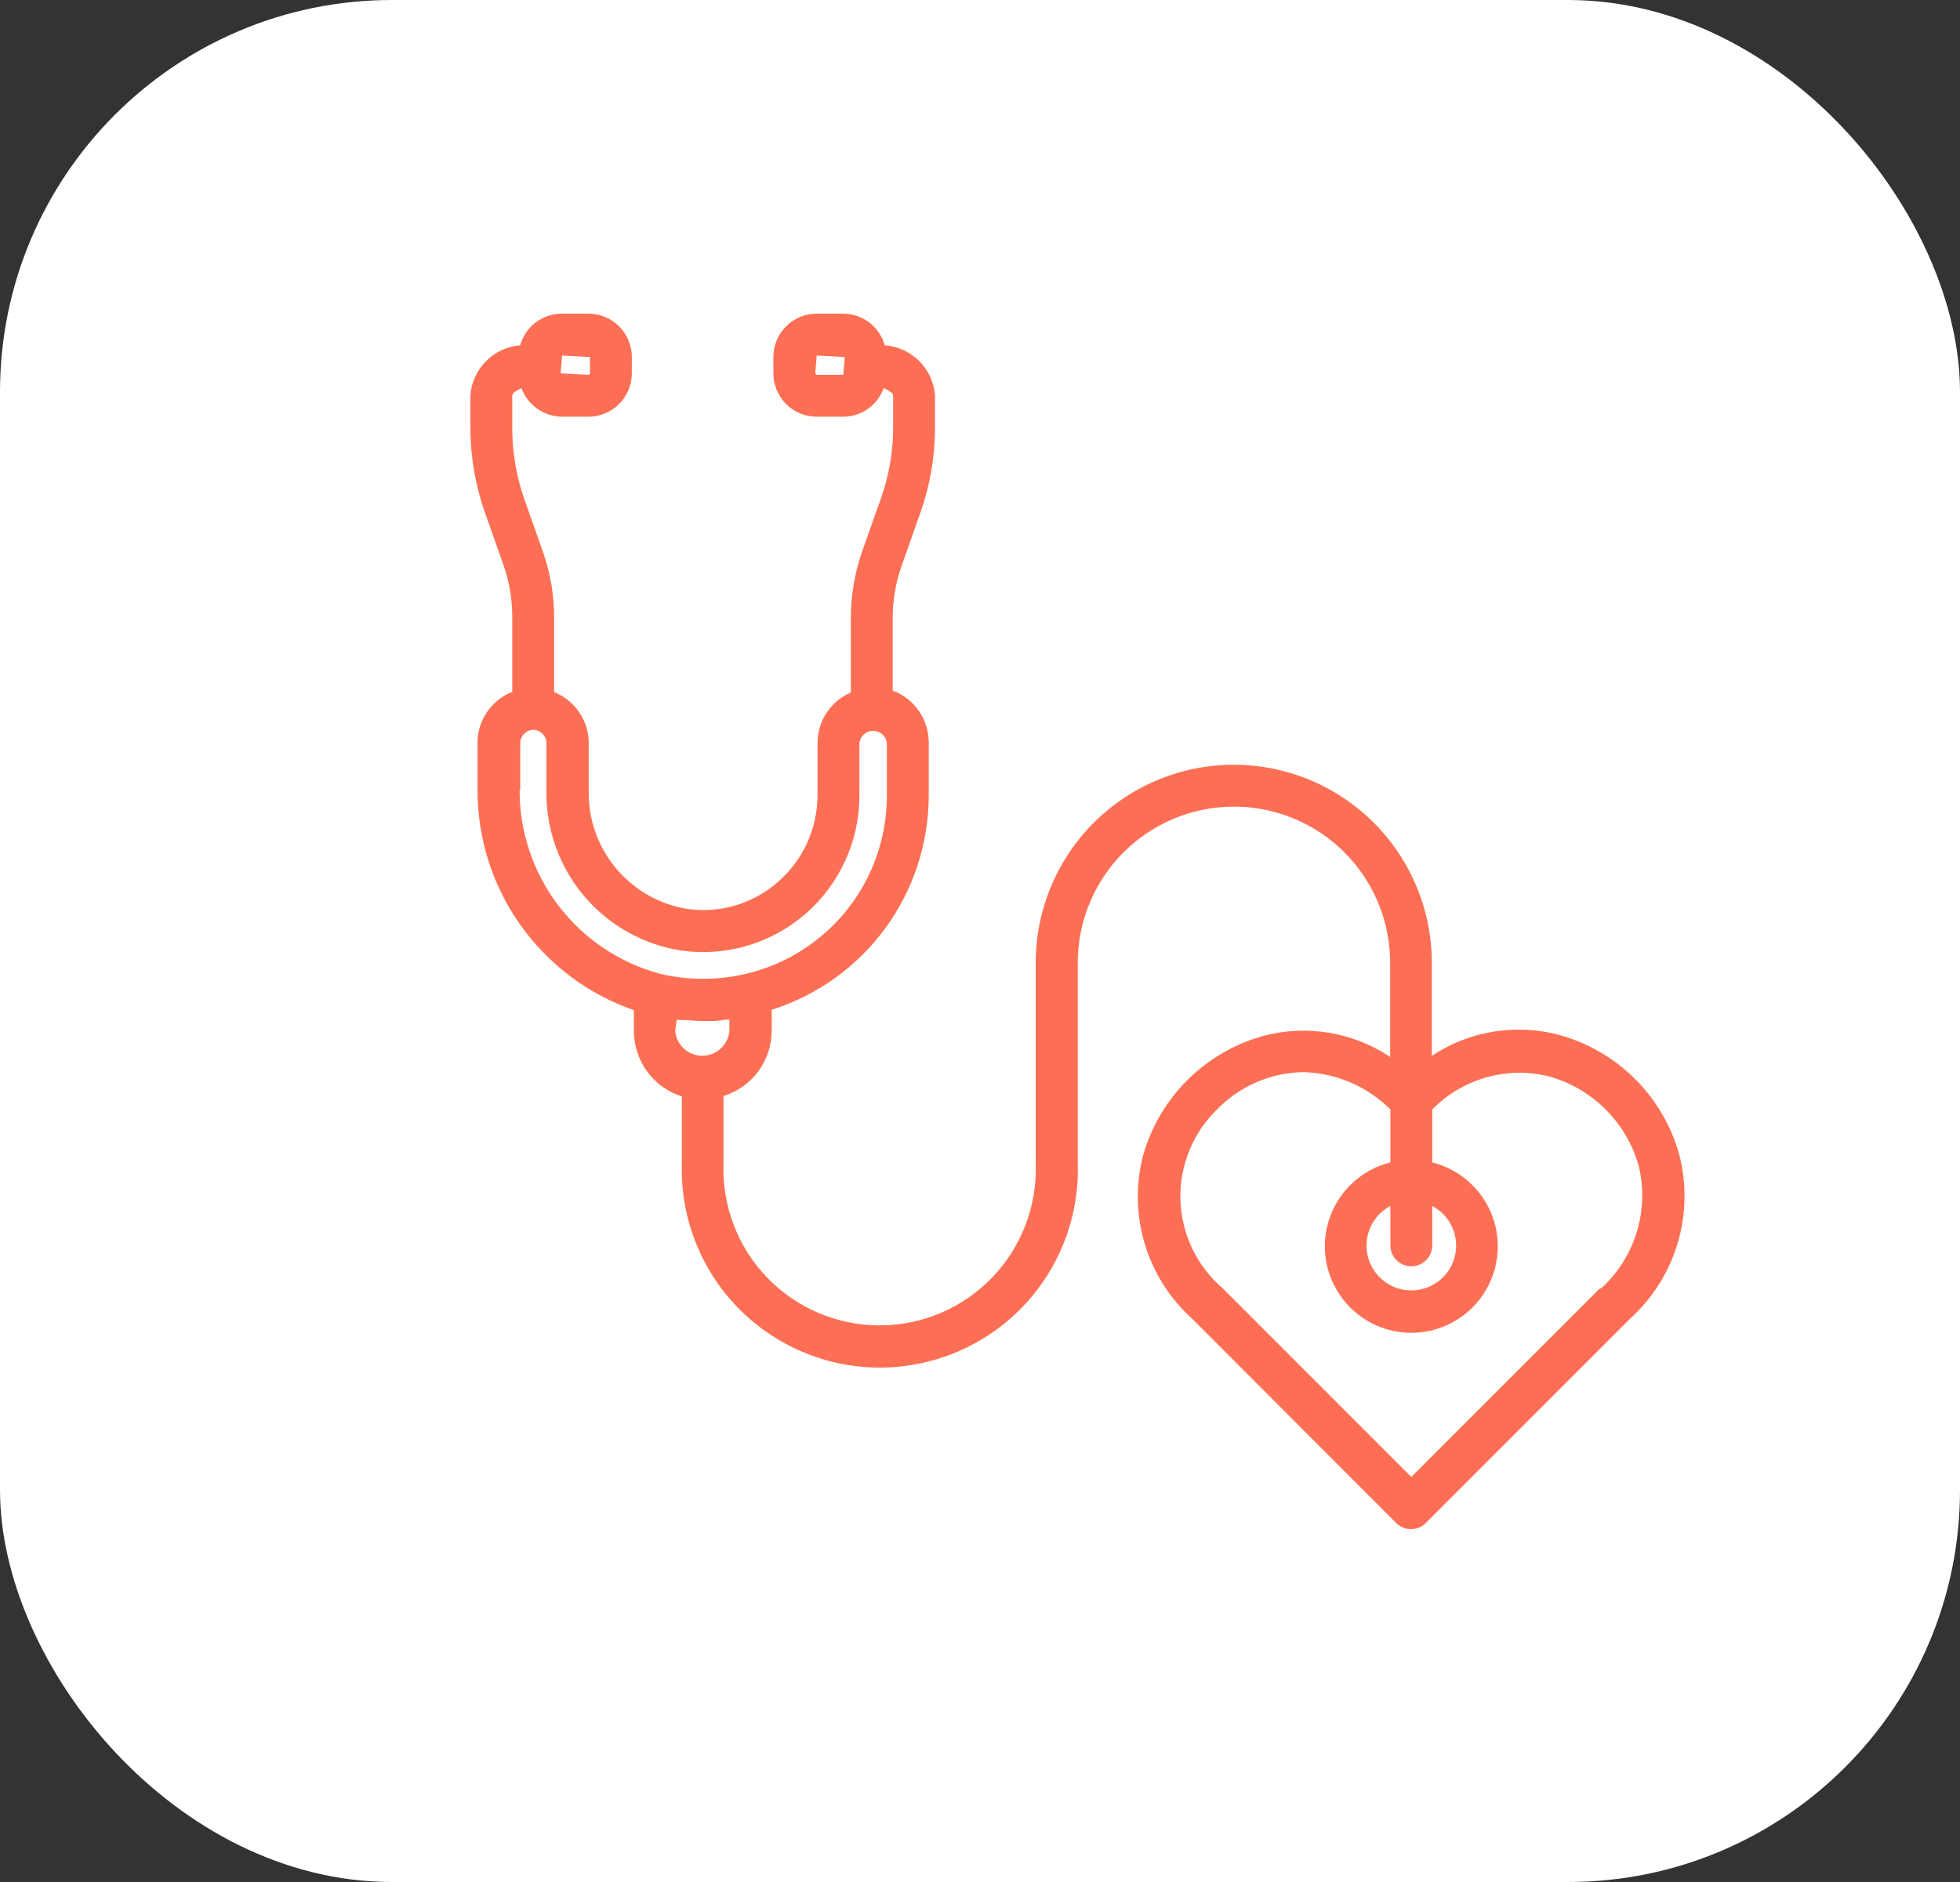 <?xml version="1.0" encoding="UTF-8"?> <svg xmlns="http://www.w3.org/2000/svg" width="50" height="48" viewBox="0 0 50 48" fill="none"><rect x="0" y="0" width="50" height="48" fill="#333333" stroke="none"/> <rect width="50" height="48" rx="10" fill="white"></rect> <path d="M42.839 29.45C42.426 27.963 41.262 26.803 39.773 26.395C38.664 26.1 37.482 26.294 36.526 26.929V24.557C36.526 22.752 35.563 21.084 34 20.182C32.436 19.279 30.511 19.279 28.947 20.182C27.384 21.084 26.421 22.752 26.421 24.557V29.674C26.46 30.755 26.059 31.806 25.308 32.585C24.557 33.364 23.521 33.804 22.439 33.804C21.357 33.804 20.322 33.364 19.57 32.585C18.82 31.806 18.418 30.755 18.457 29.674V27.954C18.813 27.844 19.124 27.622 19.345 27.323C19.566 27.023 19.685 26.66 19.686 26.288V25.754C20.849 25.386 21.864 24.658 22.584 23.675C23.304 22.691 23.692 21.503 23.692 20.284V18.949C23.694 18.659 23.608 18.375 23.443 18.136C23.279 17.897 23.045 17.715 22.773 17.614V15.75C22.774 15.293 22.854 14.839 23.008 14.409L23.473 13.095C23.722 12.396 23.851 11.659 23.852 10.916V10.078C23.825 9.748 23.681 9.438 23.446 9.205C23.21 8.972 22.9 8.831 22.57 8.806C22.505 8.574 22.365 8.369 22.172 8.223C21.979 8.078 21.743 7.999 21.502 8H20.834C20.541 8 20.26 8.117 20.052 8.324C19.845 8.531 19.729 8.812 19.729 9.106V9.522C19.729 9.816 19.845 10.097 20.052 10.304C20.259 10.511 20.541 10.628 20.834 10.628H21.512H21.512C21.738 10.627 21.958 10.557 22.142 10.427C22.326 10.297 22.466 10.114 22.543 9.901C22.693 9.96 22.784 10.04 22.784 10.078V10.916C22.783 11.537 22.675 12.154 22.463 12.738L21.998 14.051C21.806 14.597 21.707 15.171 21.705 15.75V17.662C21.452 17.771 21.237 17.951 21.086 18.181C20.935 18.41 20.855 18.679 20.855 18.954V20.284C20.854 21.125 20.492 21.924 19.862 22.479C19.232 23.043 18.386 23.3 17.549 23.184C16.834 23.073 16.183 22.705 15.718 22.15C15.252 21.595 15.004 20.891 15.018 20.167V18.954C15.018 18.674 14.934 18.4 14.777 18.168C14.62 17.936 14.396 17.756 14.136 17.651V15.75C14.137 15.171 14.037 14.597 13.843 14.051L13.378 12.738C13.173 12.152 13.068 11.537 13.068 10.916V10.078C13.068 10.04 13.154 9.96 13.303 9.902V9.901C13.382 10.114 13.523 10.297 13.708 10.427C13.893 10.556 14.113 10.627 14.339 10.628H15.018C15.31 10.627 15.59 10.509 15.796 10.302C16.002 10.095 16.118 9.815 16.118 9.522V9.106C16.118 8.813 16.002 8.533 15.796 8.326C15.59 8.119 15.31 8.002 15.018 8H14.339C14.097 7.998 13.861 8.075 13.668 8.221C13.475 8.367 13.335 8.573 13.271 8.807C12.943 8.832 12.634 8.975 12.401 9.208C12.168 9.441 12.026 9.749 12 10.078V10.916C12.001 11.659 12.13 12.396 12.379 13.096L12.844 14.409C12.995 14.84 13.07 15.293 13.068 15.75V17.646C12.806 17.749 12.581 17.93 12.422 18.163C12.264 18.396 12.18 18.672 12.182 18.954V20.14C12.178 21.377 12.56 22.583 13.276 23.591C13.991 24.6 15.003 25.359 16.171 25.764V26.298C16.172 26.67 16.291 27.032 16.511 27.331C16.731 27.631 17.04 27.853 17.395 27.965V29.663C17.35 31.031 17.862 32.359 18.814 33.342C19.766 34.325 21.076 34.88 22.444 34.88C23.813 34.88 25.123 34.325 26.075 33.342C27.027 32.359 27.539 31.031 27.494 29.663V24.557C27.494 23.134 28.254 21.818 29.487 21.107C30.72 20.395 32.238 20.395 33.471 21.107C34.704 21.818 35.463 23.134 35.463 24.557V26.956C34.509 26.321 33.328 26.126 32.221 26.422C30.733 26.836 29.57 27.999 29.156 29.487C28.967 30.228 28.984 31.006 29.207 31.738C29.429 32.47 29.847 33.126 30.416 33.637L35.618 38.845C35.826 39.052 36.163 39.052 36.371 38.845L41.579 33.637C42.151 33.121 42.572 32.458 42.794 31.719C43.016 30.981 43.032 30.196 42.839 29.45L42.839 29.45ZM21.512 9.56H20.834L20.797 9.522L20.834 9.068L21.55 9.106L21.512 9.56ZM14.339 9.068L15.05 9.106V9.522C15.05 9.541 15.037 9.557 15.018 9.56L14.302 9.522L14.339 9.068ZM13.271 20.14V18.954C13.274 18.771 13.419 18.621 13.602 18.613C13.789 18.616 13.939 18.768 13.939 18.954V20.172C13.926 21.155 14.269 22.11 14.905 22.859C15.541 23.608 16.428 24.102 17.4 24.247C18.543 24.402 19.696 24.054 20.563 23.295C21.43 22.535 21.926 21.437 21.924 20.285V18.949C21.946 18.773 22.096 18.64 22.273 18.64C22.452 18.64 22.602 18.773 22.624 18.949V20.285C22.627 21.336 22.274 22.358 21.624 23.184C20.973 24.01 20.062 24.592 19.04 24.835C18.314 25.008 17.559 25.008 16.834 24.835C15.803 24.557 14.893 23.946 14.246 23.097C13.598 22.247 13.25 21.208 13.255 20.14L13.271 20.14ZM17.261 26.015H17.4C17.587 26.015 17.768 26.042 17.934 26.042H17.971C18.158 26.042 18.345 26.042 18.506 26.005H18.607V26.293C18.576 26.652 18.275 26.927 17.915 26.927C17.556 26.927 17.255 26.652 17.224 26.293L17.261 26.015ZM36.003 32.296C36.145 32.296 36.28 32.24 36.381 32.14C36.481 32.04 36.537 31.904 36.537 31.762V30.758C36.84 30.918 37.055 31.206 37.123 31.542C37.191 31.878 37.105 32.227 36.888 32.492C36.67 32.758 36.346 32.912 36.003 32.912C35.66 32.912 35.335 32.758 35.118 32.492C34.901 32.227 34.815 31.878 34.883 31.542C34.95 31.206 35.166 30.918 35.469 30.758V31.762C35.469 31.904 35.525 32.04 35.625 32.14C35.725 32.24 35.861 32.296 36.003 32.296H36.003ZM40.81 32.862L36.003 37.669L31.196 32.862C30.535 32.298 30.142 31.481 30.113 30.612C30.085 29.743 30.424 28.902 31.046 28.296C31.61 27.716 32.375 27.376 33.183 27.345H33.284C34.106 27.375 34.886 27.715 35.469 28.296V29.647C34.766 29.823 34.194 30.331 33.939 31.009C33.683 31.687 33.777 32.447 34.189 33.042C34.601 33.638 35.279 33.993 36.003 33.993C36.727 33.993 37.405 33.638 37.817 33.042C38.229 32.447 38.322 31.687 38.067 31.009C37.811 30.331 37.239 29.823 36.537 29.647V28.296C37.31 27.509 38.441 27.188 39.512 27.452C40.629 27.762 41.501 28.636 41.809 29.754C41.94 30.311 41.919 30.893 41.749 31.44C41.579 31.987 41.266 32.478 40.842 32.862L40.81 32.862Z" fill="#FC6F54"></path> </svg> 